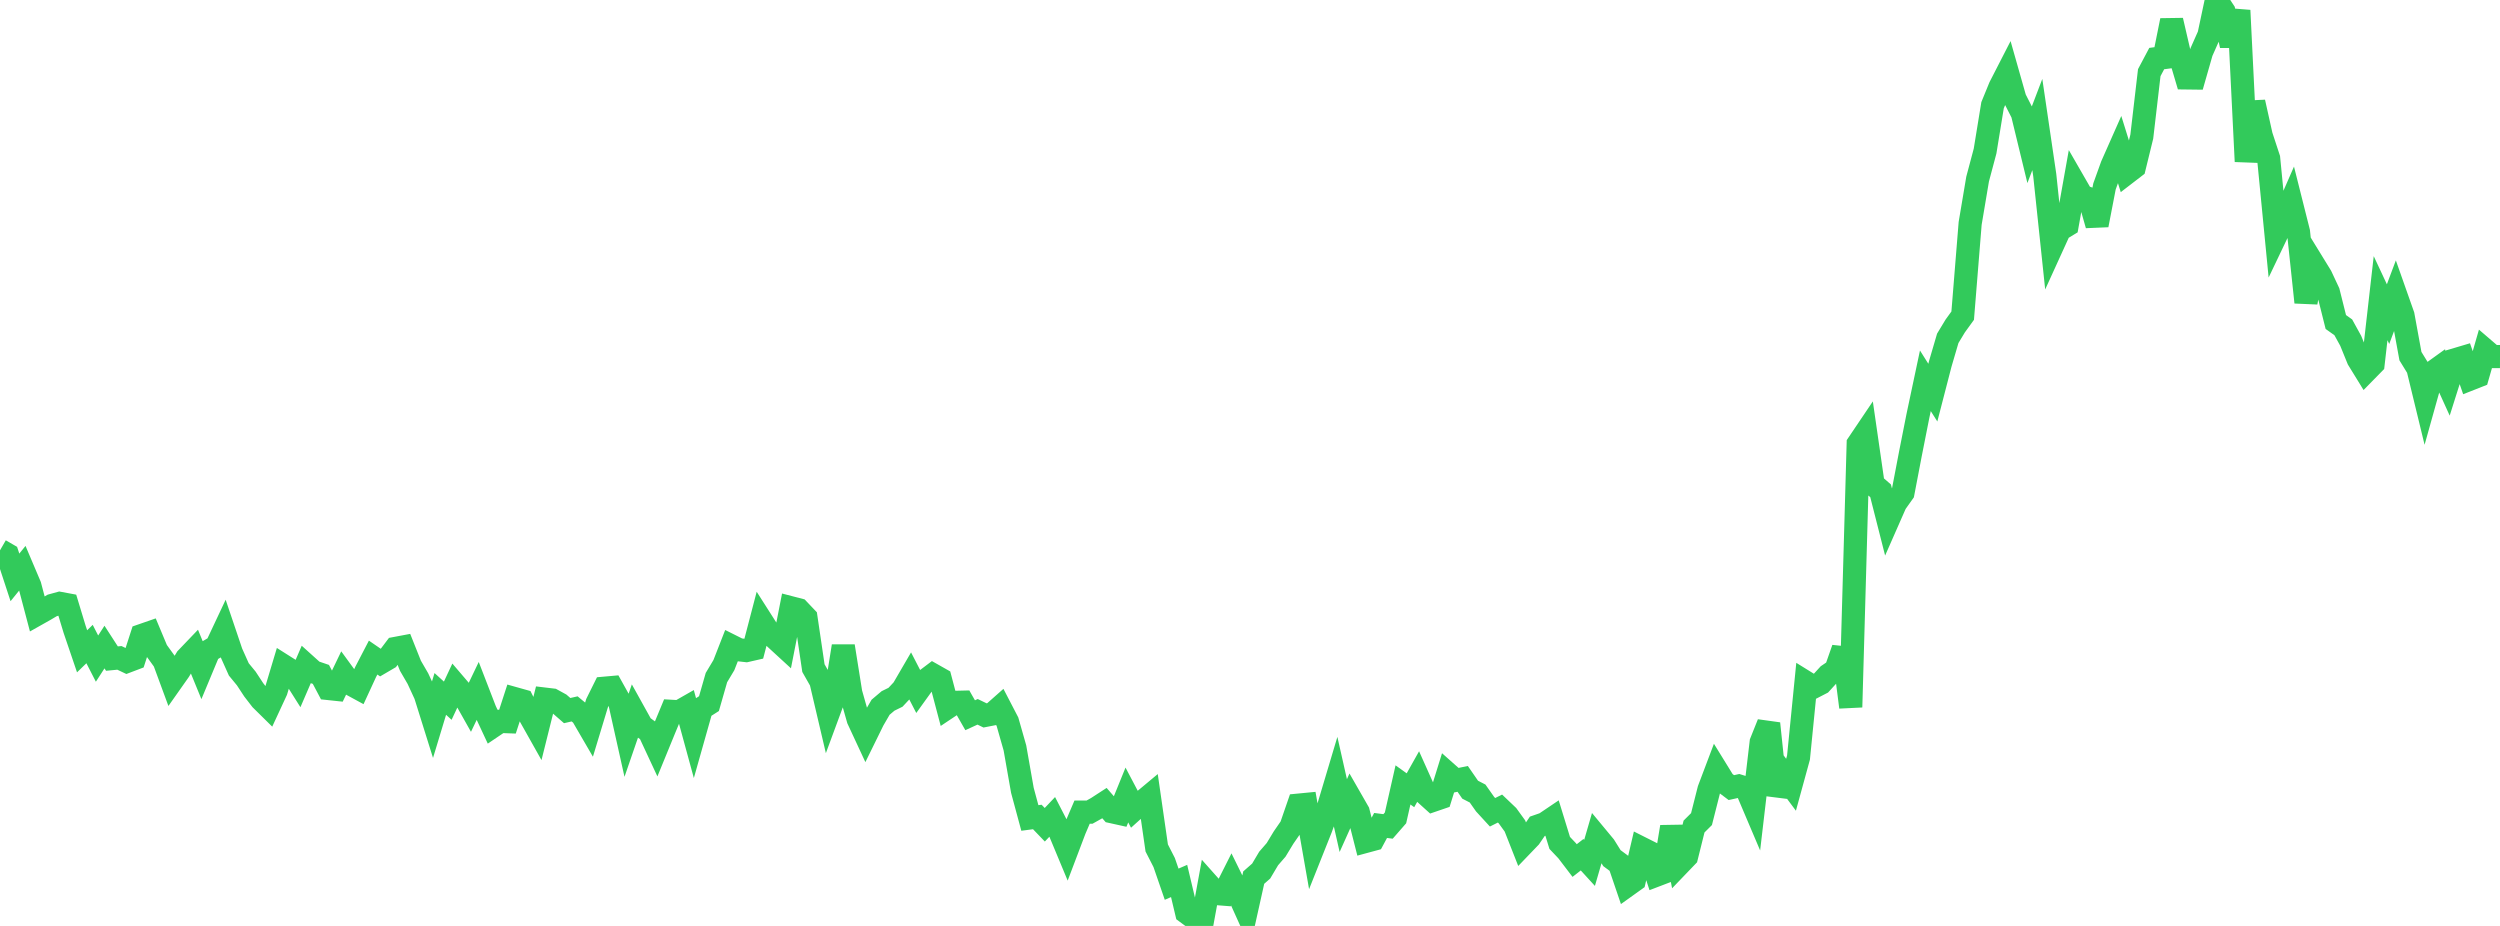 <?xml version="1.0" standalone="no"?>
<!DOCTYPE svg PUBLIC "-//W3C//DTD SVG 1.1//EN" "http://www.w3.org/Graphics/SVG/1.1/DTD/svg11.dtd">

<svg width="135" height="50" viewBox="0 0 135 50" preserveAspectRatio="none" 
  xmlns="http://www.w3.org/2000/svg"
  xmlns:xlink="http://www.w3.org/1999/xlink">


<polyline points="0.0, 29.718 0.403, 29.951 0.806, 31.179 1.209, 30.681 1.612, 31.63 2.015, 33.157 2.418, 32.93 2.821, 32.692 3.224, 32.581 3.627, 32.656 4.03, 33.985 4.433, 35.17 4.836, 34.779 5.239, 35.565 5.642, 34.941 6.045, 35.564 6.448, 35.525 6.851, 35.717 7.254, 35.564 7.657, 34.316 8.06, 34.176 8.463, 35.139 8.866, 35.696 9.269, 36.79 9.672, 36.218 10.075, 35.554 10.478, 35.133 10.881, 36.117 11.284, 35.149 11.687, 34.913 12.09, 34.056 12.493, 35.248 12.896, 36.148 13.299, 36.638 13.701, 37.25 14.104, 37.772 14.507, 38.17 14.91, 37.301 15.313, 35.958 15.716, 36.213 16.119, 36.852 16.522, 35.917 16.925, 36.28 17.328, 36.417 17.731, 37.179 18.134, 37.222 18.537, 36.385 18.94, 36.938 19.343, 37.157 19.746, 36.284 20.149, 35.509 20.552, 35.786 20.955, 35.55 21.358, 35.015 21.761, 34.939 22.164, 35.951 22.567, 36.645 22.97, 37.517 23.373, 38.804 23.776, 37.472 24.179, 37.838 24.582, 36.976 24.985, 37.447 25.388, 38.164 25.791, 37.322 26.194, 38.365 26.597, 39.228 27.0, 38.956 27.403, 38.971 27.806, 37.73 28.209, 37.843 28.612, 38.651 29.015, 39.368 29.418, 37.752 29.821, 37.8 30.224, 38.021 30.627, 38.372 31.03, 38.28 31.433, 38.614 31.836, 39.307 32.239, 37.976 32.642, 37.163 33.045, 37.127 33.448, 37.85 33.851, 39.656 34.254, 38.486 34.657, 39.212 35.06, 39.503 35.463, 40.368 35.866, 39.384 36.269, 38.412 36.672, 38.435 37.075, 38.205 37.478, 39.68 37.881, 38.253 38.284, 37.996 38.687, 36.59 39.09, 35.916 39.493, 34.885 39.896, 35.087 40.299, 35.132 40.701, 35.04 41.104, 33.497 41.507, 34.129 41.91, 34.504 42.313, 34.874 42.716, 32.822 43.119, 32.927 43.522, 33.351 43.925, 36.078 44.328, 36.788 44.731, 38.505 45.134, 37.414 45.537, 34.892 45.94, 37.416 46.343, 38.839 46.746, 39.706 47.149, 38.886 47.552, 38.191 47.955, 37.85 48.358, 37.652 48.761, 37.221 49.164, 36.528 49.567, 37.309 49.97, 36.749 50.373, 36.444 50.776, 36.672 51.179, 38.196 51.582, 37.927 51.985, 37.917 52.388, 38.623 52.791, 38.438 53.194, 38.633 53.597, 38.554 54.0, 38.197 54.403, 38.973 54.806, 40.388 55.209, 42.678 55.612, 44.17 56.015, 44.117 56.418, 44.537 56.821, 44.111 57.224, 44.894 57.627, 45.862 58.03, 44.799 58.433, 43.855 58.836, 43.855 59.239, 43.629 59.642, 43.368 60.045, 43.833 60.448, 43.922 60.851, 42.93 61.254, 43.695 61.657, 43.332 62.06, 42.996 62.463, 45.79 62.866, 46.578 63.269, 47.747 63.672, 47.572 64.075, 49.273 64.478, 49.57 64.881, 50.0 65.284, 47.799 65.687, 48.252 66.09, 48.284 66.493, 47.484 66.896, 48.304 67.299, 49.196 67.701, 47.391 68.104, 47.037 68.507, 46.358 68.91, 45.893 69.313, 45.228 69.716, 44.644 70.119, 43.477 70.522, 43.438 70.925, 45.736 71.328, 44.724 71.731, 43.606 72.134, 42.257 72.537, 44.042 72.94, 43.144 73.343, 43.847 73.746, 45.435 74.149, 45.326 74.552, 44.575 74.955, 44.627 75.358, 44.165 75.761, 42.385 76.164, 42.674 76.567, 41.957 76.97, 42.857 77.373, 43.221 77.776, 43.083 78.179, 41.785 78.582, 42.143 78.985, 42.059 79.388, 42.643 79.791, 42.851 80.194, 43.424 80.597, 43.863 81.0, 43.662 81.403, 44.046 81.806, 44.603 82.209, 45.627 82.612, 45.208 83.015, 44.62 83.418, 44.48 83.821, 44.208 84.224, 45.517 84.627, 45.942 85.03, 46.47 85.433, 46.155 85.836, 46.596 86.239, 45.209 86.642, 45.695 87.045, 46.34 87.448, 46.639 87.851, 47.822 88.254, 47.534 88.657, 45.815 89.06, 46.018 89.463, 47.25 89.866, 47.096 90.269, 44.652 90.672, 46.67 91.075, 46.25 91.478, 44.633 91.881, 44.232 92.284, 42.639 92.687, 41.573 93.09, 42.227 93.493, 42.53 93.896, 42.441 94.299, 42.566 94.701, 43.512 95.104, 40.079 95.507, 39.071 95.91, 42.923 96.313, 41.835 96.716, 42.377 97.119, 40.907 97.522, 36.852 97.925, 37.102 98.328, 36.894 98.731, 36.453 99.134, 36.18 99.537, 35.03 99.94, 38.186 100.343, 23.966 100.746, 23.368 101.149, 26.156 101.552, 26.504 101.955, 28.088 102.358, 27.172 102.761, 26.604 103.164, 24.497 103.567, 22.462 103.97, 20.562 104.373, 21.202 104.776, 19.643 105.179, 18.27 105.582, 17.603 105.985, 17.046 106.388, 12.063 106.791, 9.67 107.194, 8.158 107.597, 5.687 108.0, 4.701 108.403, 3.915 108.806, 5.334 109.209, 6.124 109.612, 7.783 110.015, 6.725 110.418, 9.464 110.821, 13.287 111.224, 12.403 111.627, 12.159 112.03, 9.902 112.433, 10.602 112.836, 10.736 113.239, 12.152 113.642, 10.068 114.045, 8.948 114.448, 8.038 114.851, 9.333 115.254, 9.023 115.657, 7.377 116.06, 3.923 116.463, 3.163 116.866, 3.109 117.269, 1.105 117.672, 2.844 118.075, 4.208 118.478, 4.213 118.881, 2.804 119.284, 1.896 119.687, 0.0 120.09, 0.613 120.493, 2.459 120.896, 0.563 121.299, 8.719 121.701, 5.518 122.104, 7.327 122.507, 8.553 122.91, 12.69 123.313, 11.846 123.716, 10.923 124.119, 12.525 124.522, 16.325 124.925, 14.26 125.328, 14.916 125.731, 15.777 126.134, 17.388 126.537, 17.675 126.94, 18.407 127.343, 19.398 127.746, 20.053 128.149, 19.642 128.552, 16.101 128.955, 16.963 129.358, 15.888 129.761, 17.03 130.164, 19.232 130.567, 19.887 130.97, 21.546 131.373, 20.105 131.776, 19.815 132.179, 20.702 132.582, 19.426 132.985, 19.306 133.388, 20.468 133.791, 20.309 134.194, 18.908 134.597, 19.254 135.0, 19.255" fill="none" stroke="#32ca5b" stroke-width="1.25"/>

</svg>